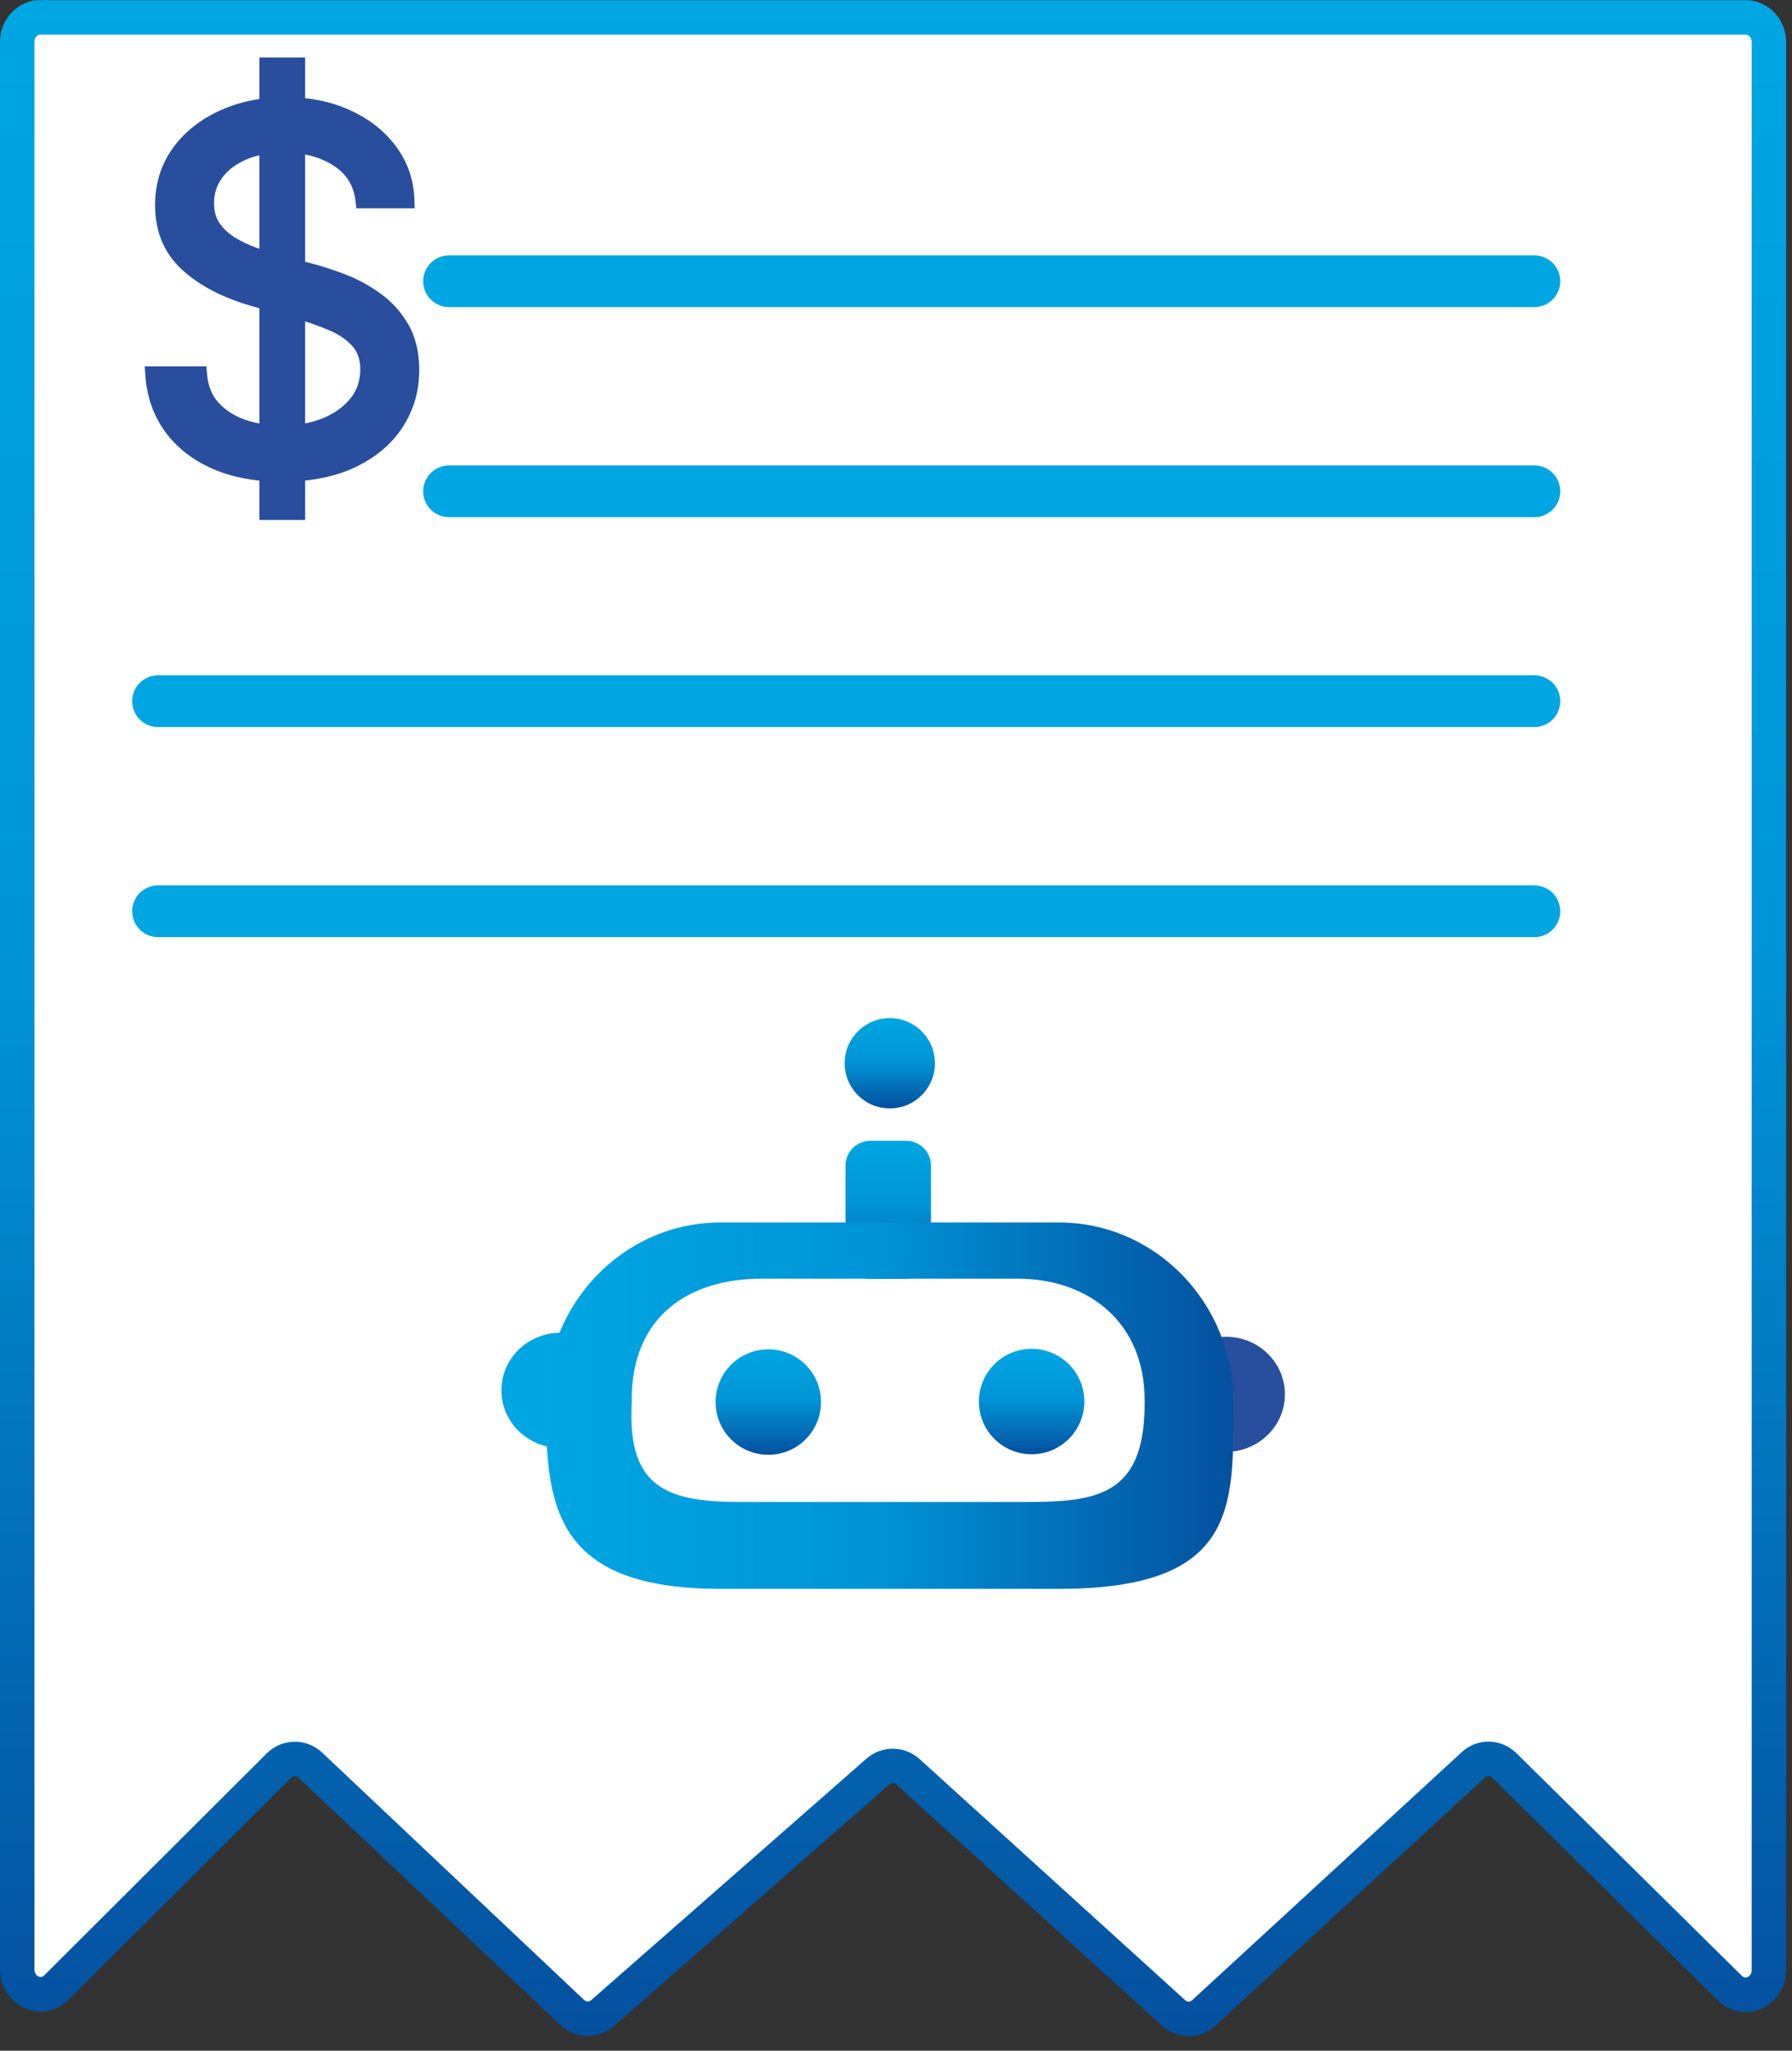 <svg width="104" height="119" viewBox="0 0 104 119" fill="none" xmlns="http://www.w3.org/2000/svg">
<rect x="0" y="0" width="104" height="119" fill="#333333" stroke="none"/>
<path d="M2.36 1.01H101.31C102.06 1.01 102.66 1.65 102.66 2.44V114.32C102.66 115.57 101.25 116.22 100.38 115.36L87.31 102.45C86.8 101.95 86.02 101.93 85.5 102.42L69.87 116.8C69.36 117.27 68.61 117.27 68.1 116.8L52.7 102.82C52.2 102.37 51.46 102.36 50.95 102.8L34.98 116.81C34.46 117.26 33.71 117.25 33.21 116.78L18.01 102.43C17.49 101.94 16.69 101.95 16.18 102.46L3.28 115.33C2.42 116.19 1 115.54 1 114.29V2.43C1 1.64 1.61 1 2.35 1L2.36 1.01Z" fill="white" stroke="url(#paint0_linear_1_821)" stroke-width="2" stroke-miterlimit="10"/>
<path d="M26.06 16.32H89.05" stroke="#00A6E1" stroke-width="3" stroke-miterlimit="10" stroke-linecap="round"/>
<path d="M15.555 29.674V3.837H17.21V29.674H15.555ZM21.126 11.588C21.005 10.566 20.514 9.772 19.653 9.206C18.792 8.641 17.735 8.359 16.484 8.359C15.569 8.359 14.768 8.507 14.082 8.803C13.402 9.099 12.871 9.506 12.487 10.024C12.111 10.542 11.922 11.131 11.922 11.79C11.922 12.342 12.053 12.816 12.316 13.213C12.585 13.603 12.928 13.93 13.345 14.192C13.762 14.448 14.2 14.66 14.657 14.828C15.115 14.989 15.535 15.12 15.919 15.221L18.018 15.787C18.556 15.928 19.155 16.123 19.814 16.372C20.48 16.621 21.116 16.961 21.722 17.391C22.334 17.815 22.839 18.36 23.236 19.026C23.633 19.692 23.831 20.51 23.831 21.479C23.831 22.596 23.538 23.605 22.953 24.506C22.374 25.408 21.527 26.125 20.41 26.656C19.3 27.188 17.951 27.453 16.363 27.453C14.883 27.453 13.601 27.215 12.518 26.737C11.441 26.259 10.593 25.593 9.974 24.738C9.362 23.884 9.016 22.892 8.935 21.761H11.518C11.586 22.542 11.848 23.188 12.306 23.699C12.77 24.204 13.355 24.58 14.062 24.829C14.775 25.072 15.542 25.193 16.363 25.193C17.318 25.193 18.176 25.038 18.936 24.728C19.697 24.412 20.299 23.975 20.743 23.416C21.187 22.851 21.409 22.192 21.409 21.438C21.409 20.752 21.217 20.194 20.834 19.763C20.45 19.332 19.945 18.983 19.32 18.713C18.694 18.444 18.018 18.209 17.291 18.007L14.748 17.28C13.133 16.816 11.855 16.153 10.913 15.292C9.971 14.431 9.5 13.304 9.5 11.911C9.5 10.754 9.813 9.745 10.438 8.883C11.071 8.016 11.919 7.343 12.982 6.865C14.052 6.381 15.246 6.138 16.565 6.138C17.897 6.138 19.081 6.377 20.117 6.855C21.153 7.326 21.974 7.972 22.58 8.793C23.192 9.613 23.515 10.545 23.549 11.588H21.126Z" fill="#294E9D"/>
<path d="M15.555 29.674H15.055V30.174H15.555V29.674ZM15.555 3.837V3.337H15.055V3.837H15.555ZM17.21 3.837H17.71V3.337H17.21V3.837ZM17.21 29.674V30.174H17.71V29.674H17.21ZM21.126 11.588L20.63 11.647L20.682 12.088H21.126V11.588ZM19.653 9.206L19.378 9.624L19.653 9.206ZM14.082 8.803L13.884 8.344L13.882 8.344L14.082 8.803ZM12.487 10.024L12.085 9.726L12.083 9.73L12.487 10.024ZM12.316 13.213L11.899 13.489L11.904 13.497L12.316 13.213ZM13.345 14.192L13.079 14.615L13.084 14.618L13.345 14.192ZM14.657 14.828L14.485 15.297L14.491 15.299L14.657 14.828ZM15.919 15.221L16.049 14.739L16.046 14.738L15.919 15.221ZM18.018 15.787L17.888 16.269L17.891 16.27L18.018 15.787ZM19.814 16.372L19.638 16.84L19.639 16.84L19.814 16.372ZM21.722 17.391L21.432 17.799L21.437 17.802L21.722 17.391ZM23.236 19.026L23.665 18.77L23.236 19.026ZM22.953 24.506L22.534 24.234L22.532 24.236L22.953 24.506ZM20.41 26.656L20.195 26.205L20.194 26.205L20.41 26.656ZM12.518 26.737L12.315 27.194L12.316 27.194L12.518 26.737ZM9.974 24.738L9.568 25.03L9.569 25.032L9.974 24.738ZM8.935 21.761V21.261H8.398L8.436 21.797L8.935 21.761ZM11.518 21.761L12.017 21.718L11.977 21.261H11.518V21.761ZM12.306 23.699L11.933 24.032L11.938 24.038L12.306 23.699ZM14.062 24.829L13.896 25.301L13.901 25.303L14.062 24.829ZM18.936 24.728L19.125 25.192L19.128 25.19L18.936 24.728ZM20.743 23.416L21.134 23.728L21.136 23.725L20.743 23.416ZM20.834 19.763L21.207 19.43L20.834 19.763ZM19.32 18.713L19.122 19.173H19.122L19.32 18.713ZM17.291 18.007L17.154 18.488L17.157 18.489L17.291 18.007ZM14.748 17.28L14.61 17.761L14.611 17.761L14.748 17.28ZM10.913 15.292L10.575 15.661H10.575L10.913 15.292ZM10.438 8.883L10.034 8.589L10.034 8.59L10.438 8.883ZM12.982 6.865L13.187 7.321L13.188 7.32L12.982 6.865ZM20.117 6.855L19.908 7.309L19.91 7.31L20.117 6.855ZM22.58 8.793L22.177 9.089L22.179 9.092L22.58 8.793ZM23.549 11.588V12.088H24.065L24.048 11.572L23.549 11.588ZM15.555 29.674H16.055V3.837H15.555H15.055V29.674H15.555ZM15.555 3.837V4.337H17.21V3.837V3.337H15.555V3.837ZM17.21 3.837H16.71V29.674H17.21H17.71V3.837H17.21ZM17.21 29.674V29.174H15.555V29.674V30.174H17.21V29.674ZM21.126 11.588L21.623 11.529C21.484 10.36 20.912 9.435 19.927 8.788L19.653 9.206L19.378 9.624C20.116 10.109 20.526 10.771 20.63 11.647L21.126 11.588ZM19.653 9.206L19.927 8.788C18.968 8.159 17.812 7.859 16.484 7.859V8.359V8.859C17.659 8.859 18.615 9.123 19.378 9.624L19.653 9.206ZM16.484 8.359V7.859C15.516 7.859 14.645 8.015 13.884 8.344L14.082 8.803L14.28 9.262C14.891 8.998 15.622 8.859 16.484 8.859V8.359ZM14.082 8.803L13.882 8.344C13.134 8.67 12.528 9.128 12.085 9.726L12.487 10.024L12.889 10.321C13.213 9.884 13.67 9.527 14.282 9.261L14.082 8.803ZM12.487 10.024L12.083 9.73C11.642 10.336 11.422 11.028 11.422 11.79H11.922H12.422C12.422 11.233 12.579 10.748 12.892 10.318L12.487 10.024ZM11.922 11.79H11.422C11.422 12.424 11.574 12.998 11.899 13.489L12.316 13.213L12.733 12.937C12.533 12.635 12.422 12.26 12.422 11.79H11.922ZM12.316 13.213L11.904 13.497C12.213 13.945 12.607 14.318 13.079 14.615L13.345 14.192L13.611 13.769C13.249 13.541 12.956 13.261 12.727 12.929L12.316 13.213ZM13.345 14.192L13.084 14.618C13.529 14.891 13.996 15.117 14.485 15.297L14.657 14.828L14.83 14.359C14.403 14.202 13.996 14.004 13.606 13.766L13.345 14.192ZM14.657 14.828L14.491 15.299C14.958 15.464 15.392 15.6 15.791 15.705L15.919 15.221L16.046 14.738C15.678 14.641 15.271 14.514 14.823 14.356L14.657 14.828ZM15.919 15.221L15.789 15.704L17.888 16.269L18.018 15.787L18.148 15.304L16.049 14.739L15.919 15.221ZM18.018 15.787L17.891 16.27C18.409 16.406 18.991 16.595 19.638 16.84L19.814 16.372L19.991 15.904C19.319 15.651 18.704 15.45 18.145 15.303L18.018 15.787ZM19.814 16.372L19.639 16.84C20.263 17.073 20.86 17.392 21.432 17.799L21.722 17.391L22.012 16.984C21.372 16.529 20.698 16.168 19.989 15.904L19.814 16.372ZM21.722 17.391L21.437 17.802C21.988 18.184 22.444 18.675 22.806 19.282L23.236 19.026L23.665 18.77C23.233 18.045 22.68 17.447 22.006 16.98L21.722 17.391ZM23.236 19.026L22.806 19.282C23.147 19.854 23.331 20.578 23.331 21.479H23.831H24.331C24.331 20.442 24.118 19.531 23.665 18.77L23.236 19.026ZM23.831 21.479H23.331C23.331 22.503 23.064 23.417 22.534 24.234L22.953 24.506L23.372 24.779C24.012 23.793 24.331 22.688 24.331 21.479H23.831ZM22.953 24.506L22.532 24.236C22.011 25.048 21.241 25.707 20.195 26.205L20.41 26.656L20.625 27.108C21.812 26.542 22.737 25.768 23.374 24.776L22.953 24.506ZM20.41 26.656L20.194 26.205C19.168 26.696 17.897 26.953 16.363 26.953V27.453V27.953C18.004 27.953 19.431 27.679 20.626 27.107L20.41 26.656ZM16.363 27.453V26.953C14.935 26.953 13.725 26.723 12.719 26.279L12.518 26.737L12.316 27.194C13.476 27.706 14.83 27.953 16.363 27.953V27.453ZM12.518 26.737L12.72 26.28C11.715 25.834 10.941 25.22 10.379 24.445L9.974 24.738L9.569 25.032C10.246 25.966 11.167 26.685 12.315 27.194L12.518 26.737ZM9.974 24.738L10.381 24.447C9.826 23.674 9.508 22.771 9.434 21.726L8.935 21.761L8.436 21.797C8.523 23.012 8.898 24.094 9.568 25.03L9.974 24.738ZM8.935 21.761V22.261H11.518V21.761V21.261H8.935V21.761ZM11.518 21.761L11.02 21.804C11.095 22.677 11.393 23.429 11.933 24.032L12.306 23.699L12.678 23.366C12.303 22.946 12.076 22.407 12.017 21.718L11.518 21.761ZM12.306 23.699L11.938 24.038C12.462 24.608 13.119 25.027 13.896 25.301L14.062 24.829L14.228 24.358C13.591 24.133 13.077 23.799 12.674 23.36L12.306 23.699ZM14.062 24.829L13.901 25.303C14.67 25.564 15.492 25.693 16.363 25.693V25.193V24.693C15.592 24.693 14.879 24.579 14.223 24.356L14.062 24.829ZM16.363 25.193V25.693C17.372 25.693 18.296 25.529 19.125 25.192L18.936 24.728L18.748 24.265C18.056 24.547 17.264 24.693 16.363 24.693V25.193ZM18.936 24.728L19.128 25.19C19.954 24.846 20.63 24.362 21.134 23.728L20.743 23.416L20.351 23.105C19.968 23.588 19.439 23.978 18.744 24.267L18.936 24.728ZM20.743 23.416L21.136 23.725C21.653 23.068 21.909 22.298 21.909 21.438H21.409H20.909C20.909 22.086 20.721 22.635 20.35 23.108L20.743 23.416ZM21.409 21.438H21.909C21.909 20.654 21.687 19.97 21.207 19.43L20.834 19.763L20.46 20.096C20.747 20.418 20.909 20.85 20.909 21.438H21.409ZM20.834 19.763L21.207 19.43C20.767 18.936 20.198 18.547 19.517 18.254L19.32 18.713L19.122 19.173C19.693 19.418 20.133 19.729 20.46 20.096L20.834 19.763ZM19.32 18.713L19.517 18.254C18.869 17.975 18.171 17.732 17.425 17.525L17.291 18.007L17.157 18.489C17.865 18.685 18.519 18.913 19.122 19.173L19.32 18.713ZM17.291 18.007L17.429 17.526L14.885 16.799L14.748 17.28L14.611 17.761L17.154 18.488L17.291 18.007ZM14.748 17.28L14.886 16.8C13.323 16.35 12.12 15.719 11.25 14.923L10.913 15.292L10.575 15.661C11.589 16.588 12.943 17.282 14.61 17.761L14.748 17.28ZM10.913 15.292L11.25 14.923C10.422 14.166 10 13.178 10 11.911H9.5H9C9 13.43 9.52 14.696 10.575 15.661L10.913 15.292ZM9.5 11.911H10C10 10.85 10.285 9.946 10.843 9.177L10.438 8.883L10.034 8.59C9.341 9.544 9 10.658 9 11.911H9.5ZM10.438 8.883L10.843 9.178C11.42 8.386 12.196 7.766 13.187 7.321L12.982 6.865L12.777 6.409C11.642 6.919 10.722 7.645 10.034 8.589L10.438 8.883ZM12.982 6.865L13.188 7.32C14.185 6.869 15.308 6.638 16.565 6.638V6.138V5.638C15.184 5.638 13.918 5.892 12.775 6.41L12.982 6.865ZM16.565 6.138V6.638C17.837 6.638 18.947 6.866 19.908 7.309L20.117 6.855L20.326 6.401C19.215 5.888 17.957 5.638 16.565 5.638V6.138ZM20.117 6.855L19.91 7.31C20.878 7.75 21.628 8.345 22.177 9.089L22.58 8.793L22.982 8.496C22.32 7.599 21.428 6.902 20.324 6.4L20.117 6.855ZM22.58 8.793L22.179 9.092C22.729 9.829 23.018 10.662 23.049 11.604L23.549 11.588L24.048 11.572C24.011 10.429 23.655 9.398 22.98 8.494L22.58 8.793ZM23.549 11.588V11.088H21.126V11.588V12.088H23.549V11.588Z" fill="#294E9D"/>
<path d="M52.59 66.2H50.51C49.715 66.2 49.07 66.845 49.07 67.64V72.76C49.07 73.555 49.715 74.2 50.51 74.2H52.59C53.385 74.2 54.03 73.555 54.03 72.76V67.64C54.03 66.845 53.385 66.2 52.59 66.2Z" fill="url(#paint1_linear_1_821)"/>
<path d="M71.15 84.25C73.039 84.25 74.57 82.755 74.57 80.91C74.57 79.065 73.039 77.57 71.15 77.57C69.261 77.57 67.73 79.065 67.73 80.91C67.73 82.755 69.261 84.25 71.15 84.25Z" fill="#274F9E"/>
<path d="M32.52 84.02C34.409 84.02 35.94 82.525 35.94 80.68C35.94 78.835 34.409 77.34 32.52 77.34C30.631 77.34 29.1 78.835 29.1 80.68C29.1 82.525 30.631 84.02 32.52 84.02Z" fill="#00A6E1"/>
<path d="M31.69 81.78V81.36C31.69 75.61 36.22 70.94 41.81 70.94H61.46C67.05 70.94 71.58 75.6 71.58 81.36V81.78C71.58 87.53 71.7 92.2 61.46 92.2H41.81C32.33 92.2 31.69 87.54 31.69 81.78ZM43.08 87.16H59.49C63.66 87.16 66.43 86.8 66.43 81.44V81.26C66.43 76.76 63.21 74.2 59.04 74.2H44.21C40.04 74.2 36.65 76.32 36.66 81.26V81.44C36.39 86.48 38.9 87.16 43.07 87.16H43.08Z" fill="url(#paint2_linear_1_821)"/>
<path d="M44.59 84.42C46.28 84.42 47.65 83.05 47.65 81.36C47.65 79.67 46.28 78.3 44.59 78.3C42.9 78.3 41.53 79.67 41.53 81.36C41.53 83.05 42.9 84.42 44.59 84.42Z" fill="url(#paint3_linear_1_821)"/>
<path d="M59.87 84.39C61.56 84.39 62.93 83.02 62.93 81.33C62.93 79.64 61.56 78.27 59.87 78.27C58.18 78.27 56.81 79.64 56.81 81.33C56.81 83.02 58.18 84.39 59.87 84.39Z" fill="url(#paint4_linear_1_821)"/>
<path d="M51.64 64.32C53.087 64.32 54.26 63.147 54.26 61.7C54.26 60.253 53.087 59.08 51.64 59.08C50.193 59.08 49.02 60.253 49.02 61.7C49.02 63.147 50.193 64.32 51.64 64.32Z" fill="url(#paint5_linear_1_821)"/>
<path d="M26.06 28.51H89.05" stroke="#00A6E1" stroke-width="3" stroke-miterlimit="10" stroke-linecap="round"/>
<path d="M9.17 40.69H89.05" stroke="#00A6E1" stroke-width="3" stroke-miterlimit="10" stroke-linecap="round"/>
<path d="M9.17 52.88H89.05" stroke="#00A6E1" stroke-width="3" stroke-miterlimit="10" stroke-linecap="round"/>
<defs>
<linearGradient id="paint0_linear_1_821" x1="51.84" y1="0.01" x2="51.84" y2="118.15" gradientUnits="userSpaceOnUse">
<stop stop-color="#00A6E2"/>
<stop offset="0.48" stop-color="#0094D6"/>
<stop offset="1" stop-color="#04509F"/>
</linearGradient>
<linearGradient id="paint1_linear_1_821" x1="51.55" y1="66.2" x2="51.55" y2="74.2" gradientUnits="userSpaceOnUse">
<stop stop-color="#00A6E2"/>
<stop offset="0.48" stop-color="#0094D6"/>
<stop offset="1" stop-color="#04509F"/>
</linearGradient>
<linearGradient id="paint2_linear_1_821" x1="31.69" y1="81.57" x2="71.58" y2="81.57" gradientUnits="userSpaceOnUse">
<stop stop-color="#00A6E2"/>
<stop offset="0.48" stop-color="#0094D6"/>
<stop offset="1" stop-color="#04509F"/>
</linearGradient>
<linearGradient id="paint3_linear_1_821" x1="44.59" y1="78.3" x2="44.59" y2="84.43" gradientUnits="userSpaceOnUse">
<stop stop-color="#00A6E2"/>
<stop offset="0.48" stop-color="#0094D6"/>
<stop offset="1" stop-color="#04509F"/>
</linearGradient>
<linearGradient id="paint4_linear_1_821" x1="59.87" y1="78.27" x2="59.87" y2="84.39" gradientUnits="userSpaceOnUse">
<stop stop-color="#00A6E2"/>
<stop offset="0.48" stop-color="#0094D6"/>
<stop offset="1" stop-color="#04509F"/>
</linearGradient>
<linearGradient id="paint5_linear_1_821" x1="51.64" y1="59.08" x2="51.64" y2="64.32" gradientUnits="userSpaceOnUse">
<stop stop-color="#00A6E2"/>
<stop offset="0.48" stop-color="#0094D6"/>
<stop offset="1" stop-color="#04509F"/>
</linearGradient>
</defs>
</svg>
